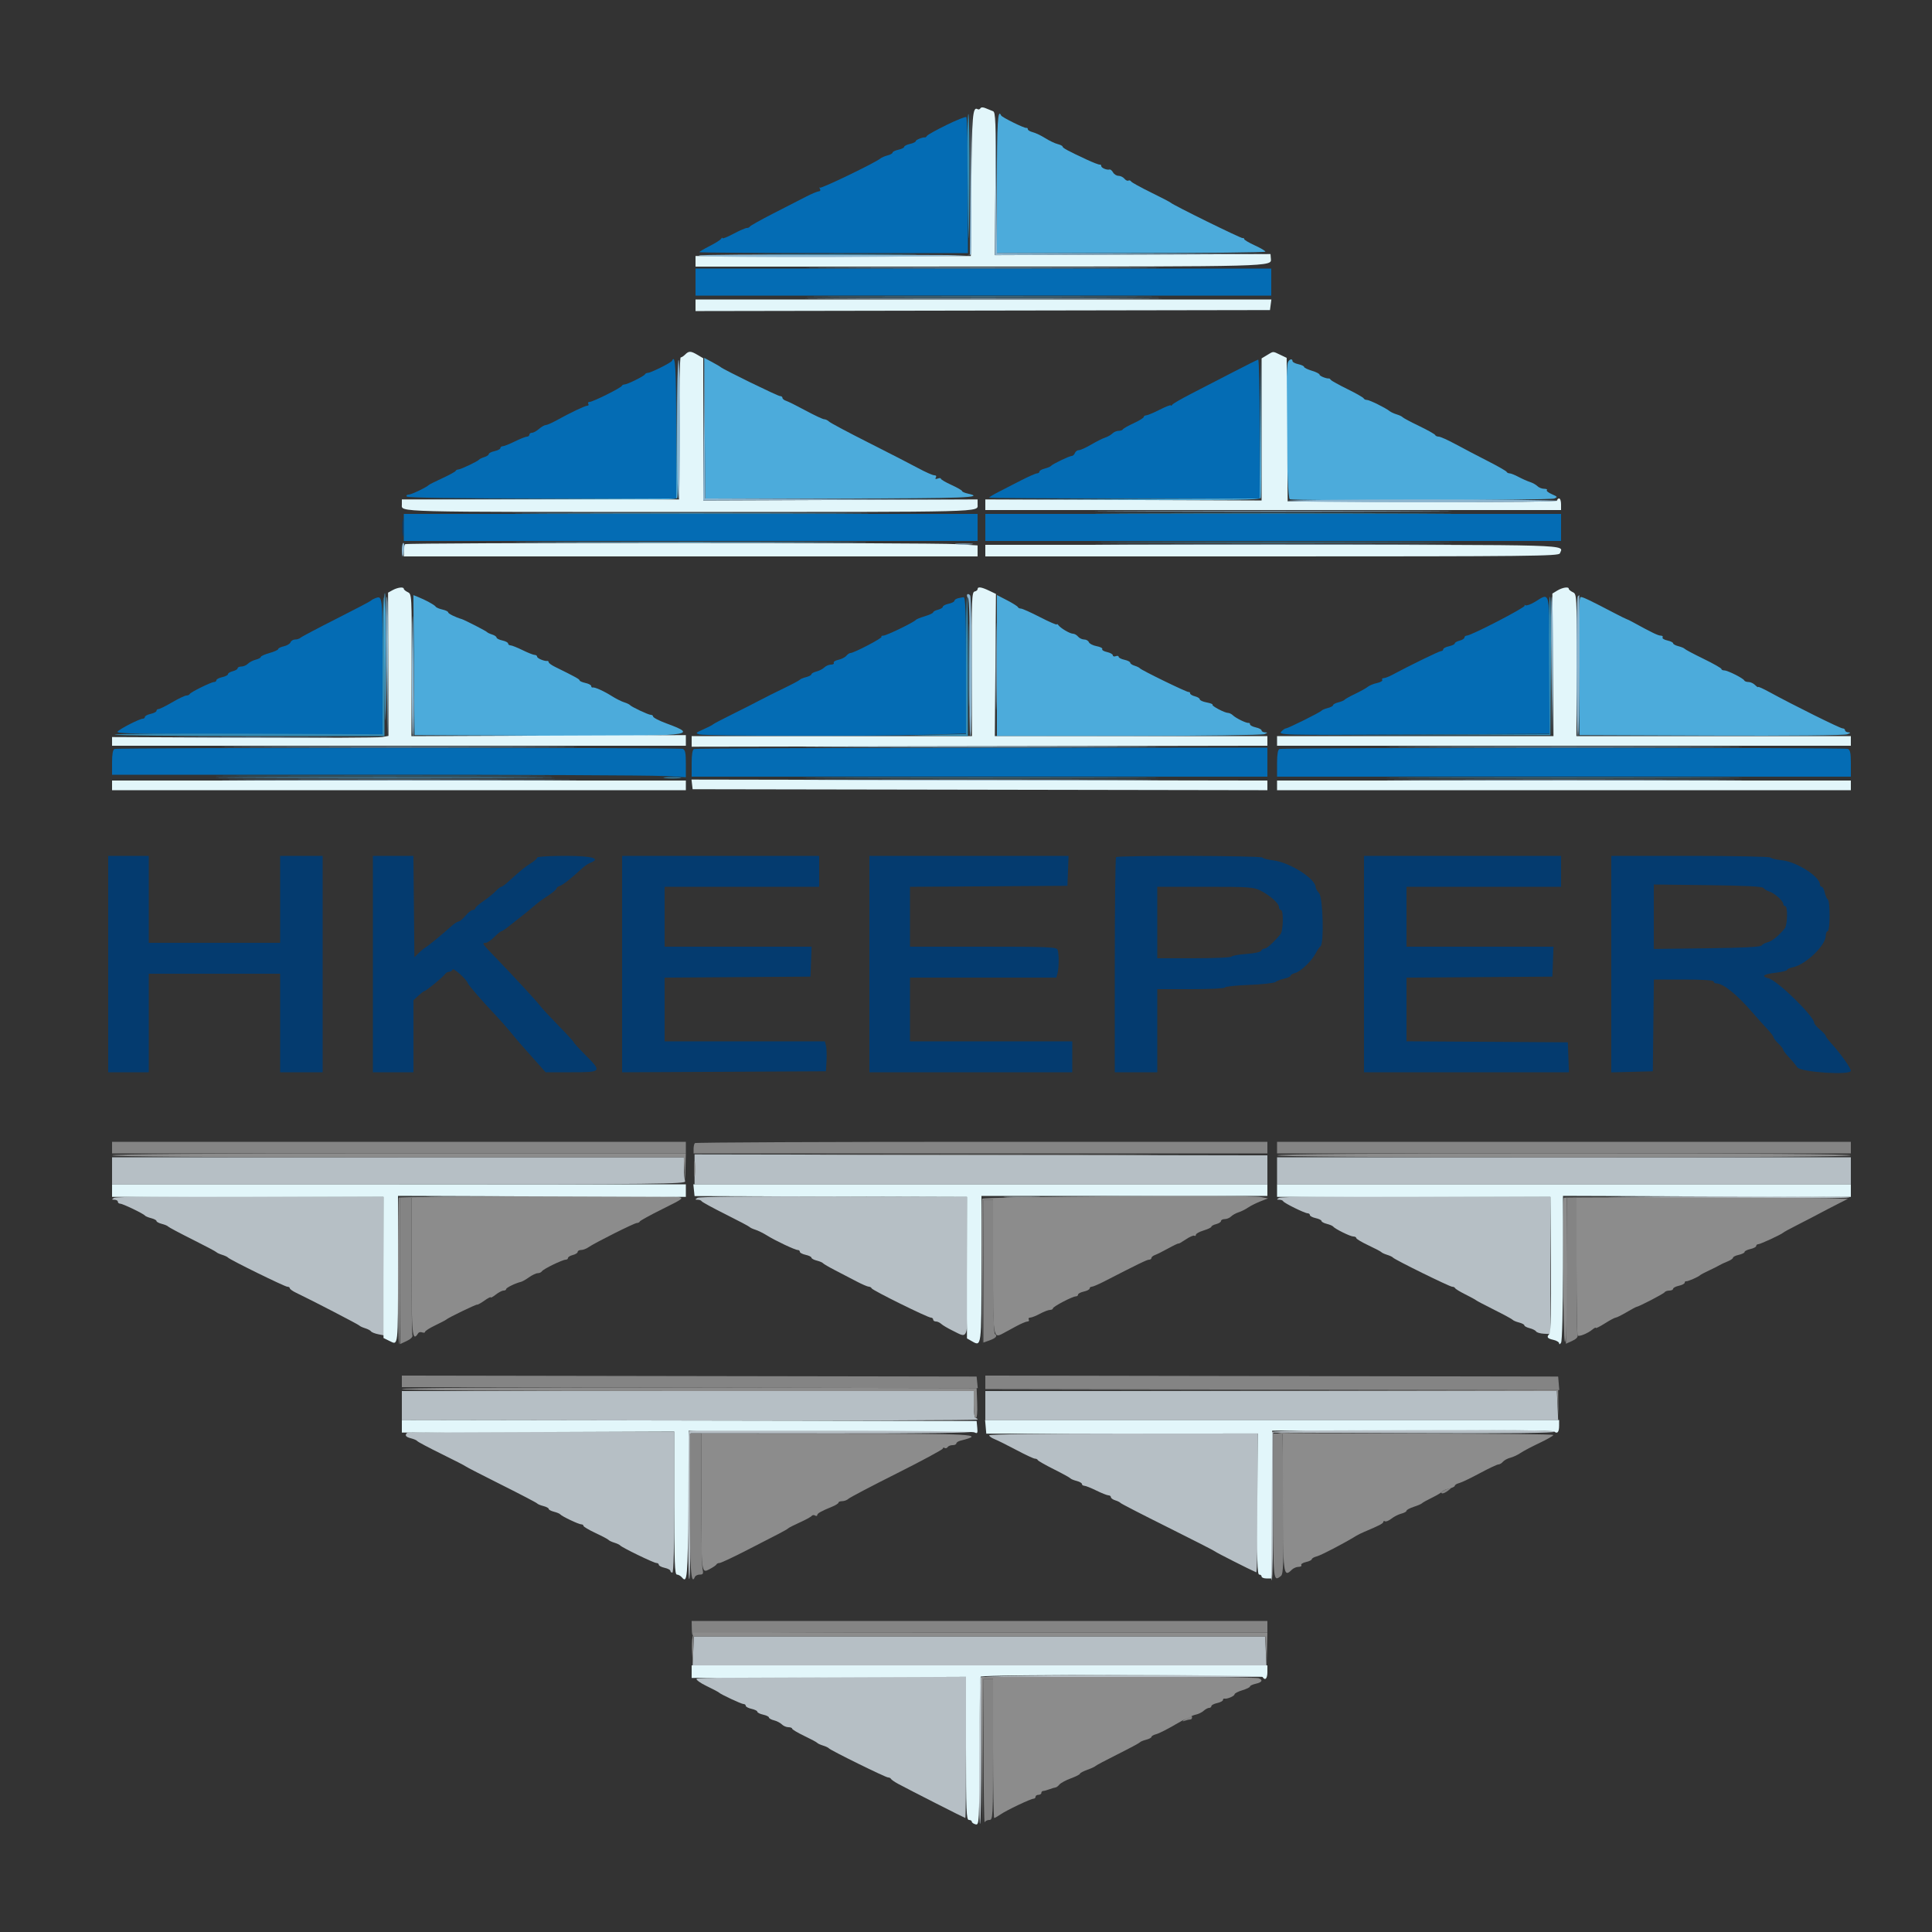 <?xml version="1.0" encoding="UTF-8"?> <svg xmlns="http://www.w3.org/2000/svg" xmlns:xlink="http://www.w3.org/1999/xlink" id="svg" version="1.1" width="400" height="400" viewBox="0, 0, 400,400"><rect x="0" y="0" width="400" height="400" fill="#333333" stroke="none"/><g id="svgg"><path id="path0" d="M143.800 242.100 L 143.800 245.200 203.100 245.200 L 262.400 245.200 262.400 242.203 L 262.400 239.205 203.100 239.103 L 143.800 239.000 143.800 242.100 M23.200 242.400 L 23.200 245.200 82.643 245.200 C 136.683 245.200,142.064 245.142,141.843 244.567 C 141.709 244.219,141.600 242.959,141.600 241.767 L 141.600 239.600 82.400 239.600 L 23.200 239.600 23.200 242.400 M264.400 242.400 L 264.400 245.200 323.800 245.200 L 383.200 245.200 383.200 242.400 L 383.200 239.600 323.800 239.600 L 264.400 239.600 264.400 242.400 M23.600 247.998 C 23.087 248.331,23.102 248.389,23.700 248.394 C 24.085 248.397,24.400 248.580,24.400 248.800 C 24.400 249.020,24.607 249.200,24.860 249.200 C 25.391 249.200,29.699 251.267,30.004 251.668 C 30.116 251.816,30.701 252.060,31.304 252.212 C 31.907 252.363,32.400 252.628,32.400 252.800 C 32.400 252.972,32.893 253.237,33.496 253.388 C 34.099 253.540,34.684 253.784,34.796 253.932 C 34.908 254.079,37.160 255.280,39.800 256.600 C 42.440 257.920,44.690 259.111,44.800 259.246 C 44.910 259.381,45.450 259.631,46.000 259.800 C 46.550 259.969,47.090 260.222,47.200 260.362 C 47.541 260.794,58.970 266.409,59.500 266.405 C 59.775 266.402,60.000 266.542,60.000 266.717 C 60.000 266.891,60.585 267.312,61.300 267.653 C 64.523 269.191,74.220 274.216,74.400 274.441 C 74.510 274.579,75.050 274.831,75.600 275.000 C 76.150 275.169,76.699 275.461,76.820 275.648 C 76.941 275.835,77.618 276.104,78.325 276.245 L 79.610 276.502 79.505 262.151 L 79.400 247.800 51.800 247.705 C 34.414 247.644,23.978 247.753,23.600 247.998 M89.923 247.899 C 92.631 247.968,96.951 247.968,99.523 247.899 C 102.095 247.829,99.880 247.772,94.600 247.773 C 89.320 247.773,87.215 247.830,89.923 247.899 M144.400 247.998 C 143.881 248.335,143.890 248.389,144.467 248.394 C 144.833 248.397,145.193 248.535,145.267 248.700 C 145.340 248.865,147.560 250.079,150.200 251.397 C 152.840 252.716,155.090 253.906,155.200 254.043 C 155.310 254.180,155.850 254.433,156.400 254.605 C 156.950 254.776,158.030 255.310,158.800 255.791 C 160.556 256.886,164.610 258.800,165.175 258.800 C 165.409 258.800,165.600 258.966,165.600 259.168 C 165.600 259.371,166.140 259.655,166.800 259.800 C 167.460 259.945,168.000 260.210,168.000 260.388 C 168.000 260.567,168.493 260.837,169.096 260.988 C 169.699 261.140,170.284 261.386,170.396 261.536 C 170.508 261.686,171.643 262.346,172.917 263.004 C 174.191 263.662,176.171 264.692,177.317 265.293 C 178.463 265.895,179.610 266.390,179.867 266.393 C 180.123 266.397,180.393 266.553,180.467 266.739 C 180.627 267.147,192.067 272.800,192.733 272.800 C 192.990 272.800,193.200 272.980,193.200 273.200 C 193.200 273.420,193.457 273.600,193.771 273.600 C 194.086 273.600,194.581 273.825,194.871 274.100 C 195.162 274.375,196.230 275.005,197.244 275.500 C 200.666 277.171,200.424 278.233,200.305 262.100 L 200.200 247.800 172.600 247.705 C 155.214 247.644,144.778 247.753,144.400 247.998 M208.500 247.897 C 210.205 247.972,212.995 247.972,214.700 247.897 C 216.405 247.822,215.010 247.761,211.600 247.761 C 208.190 247.761,206.795 247.822,208.500 247.897 M264.800 247.998 C 264.281 248.335,264.290 248.389,264.867 248.394 C 265.233 248.397,265.593 248.535,265.667 248.700 C 265.837 249.084,270.131 251.200,270.740 251.200 C 270.993 251.200,271.200 251.366,271.200 251.568 C 271.200 251.771,271.740 252.055,272.400 252.200 C 273.060 252.345,273.600 252.610,273.600 252.788 C 273.600 252.967,274.093 253.237,274.696 253.388 C 275.299 253.540,275.884 253.784,275.997 253.932 C 276.378 254.429,279.553 256.000,280.179 256.000 C 280.521 256.000,280.800 256.147,280.800 256.326 C 280.800 256.506,281.925 257.181,283.300 257.826 C 284.675 258.472,285.890 259.111,286.000 259.246 C 286.110 259.381,286.650 259.631,287.200 259.800 C 287.750 259.969,288.290 260.226,288.400 260.370 C 288.718 260.787,300.150 266.412,300.667 266.406 C 300.923 266.403,301.193 266.535,301.267 266.700 C 301.340 266.865,302.300 267.450,303.400 268.000 C 304.500 268.550,305.490 269.090,305.600 269.200 C 305.710 269.310,307.420 270.210,309.400 271.200 C 311.380 272.190,313.092 273.121,313.204 273.268 C 313.316 273.416,313.901 273.660,314.504 273.812 C 315.107 273.963,315.600 274.228,315.600 274.400 C 315.600 274.572,316.093 274.837,316.696 274.988 C 317.299 275.140,317.904 275.445,318.041 275.667 C 318.178 275.889,318.900 276.099,319.645 276.135 L 321.000 276.200 321.000 262.000 L 321.000 247.800 293.200 247.705 C 275.684 247.644,265.178 247.753,264.800 247.998 M334.000 247.890 C 353.871 248.164,383.106 248.170,382.938 247.900 C 382.836 247.735,370.028 247.641,354.476 247.691 C 338.924 247.741,329.710 247.831,334.000 247.890 M83.200 290.997 L 83.200 293.995 142.800 294.097 C 175.580 294.154,202.400 294.065,202.400 293.900 C 202.400 293.735,202.220 293.600,202.000 293.600 C 201.771 293.600,201.600 292.400,201.600 290.800 L 201.600 288.000 142.400 288.000 L 83.200 288.000 83.200 290.997 M204.000 291.000 L 204.000 294.000 263.300 294.001 L 322.600 294.002 322.468 291.001 L 322.337 288.000 263.168 288.000 L 204.000 288.000 204.000 291.000 M142.667 296.267 C 142.297 296.637,142.329 326.709,142.700 326.938 C 142.865 327.040,143.000 320.290,143.000 311.937 L 143.000 296.750 172.400 296.776 C 191.875 296.793,201.597 296.669,201.200 296.407 C 200.524 295.962,143.109 295.824,142.667 296.267 M263.391 296.500 C 263.072 297.363,262.984 327.200,263.300 327.200 C 263.465 327.200,263.600 320.315,263.600 311.900 L 263.600 296.600 292.833 296.715 C 312.946 296.794,321.986 296.700,321.809 296.415 C 321.404 295.760,263.632 295.844,263.391 296.500 M84.267 296.667 C 83.757 297.177,84.007 297.515,85.096 297.788 C 85.699 297.940,86.284 298.198,86.396 298.362 C 86.508 298.526,88.760 299.721,91.400 301.019 C 94.040 302.317,96.290 303.473,96.400 303.589 C 96.510 303.705,99.840 305.420,103.800 307.400 C 107.760 309.380,111.092 311.121,111.204 311.268 C 111.316 311.416,111.901 311.660,112.504 311.812 C 113.107 311.963,113.600 312.228,113.600 312.400 C 113.600 312.572,114.093 312.837,114.696 312.988 C 115.299 313.140,115.884 313.384,115.996 313.532 C 116.297 313.928,119.812 315.600,120.344 315.600 C 120.595 315.600,120.800 315.741,120.800 315.914 C 120.800 316.086,121.925 316.755,123.300 317.399 C 124.675 318.043,125.890 318.688,126.000 318.831 C 126.110 318.975,126.650 319.231,127.200 319.400 C 127.750 319.569,128.290 319.823,128.400 319.964 C 128.733 320.389,135.363 323.607,135.900 323.603 C 136.175 323.601,136.400 323.766,136.400 323.968 C 136.400 324.171,136.940 324.455,137.600 324.600 C 138.260 324.745,138.800 325.029,138.800 325.232 C 138.800 325.434,138.980 325.600,139.200 325.600 C 139.459 325.600,139.600 320.467,139.600 311.000 L 139.600 296.400 112.067 296.400 C 96.923 296.400,84.413 296.520,84.267 296.667 M204.800 297.161 C 204.800 297.359,205.295 297.716,205.900 297.954 C 206.505 298.192,208.530 299.199,210.400 300.192 C 212.270 301.186,214.010 301.999,214.267 301.999 C 214.523 302.000,214.793 302.135,214.867 302.300 C 214.940 302.465,216.440 303.320,218.200 304.200 C 219.960 305.080,221.492 305.921,221.604 306.068 C 221.716 306.216,222.301 306.460,222.904 306.612 C 223.507 306.763,224.000 307.047,224.000 307.243 C 224.000 307.440,224.225 307.606,224.500 307.613 C 224.775 307.619,225.900 308.068,227.000 308.609 C 228.100 309.150,229.225 309.594,229.500 309.596 C 229.775 309.598,230.000 309.768,230.000 309.973 C 230.000 310.178,230.405 310.472,230.900 310.627 C 231.395 310.781,231.890 311.028,232.000 311.175 C 232.110 311.322,236.520 313.592,241.800 316.221 C 247.080 318.849,251.490 321.106,251.600 321.235 C 251.758 321.421,258.776 324.976,260.087 325.533 C 260.259 325.607,260.400 319.172,260.400 311.233 L 260.400 296.800 232.600 296.800 C 216.343 296.800,204.800 296.950,204.800 297.161 M143.532 341.801 L 143.400 344.802 202.800 344.802 L 262.200 344.802 262.068 341.801 L 261.937 338.800 202.800 338.800 L 143.663 338.800 143.532 341.801 M202.993 347.300 C 202.676 348.171,202.586 377.600,202.900 377.600 C 203.065 377.600,203.200 370.755,203.200 362.390 L 203.200 347.180 232.362 347.290 C 248.401 347.350,261.440 347.265,261.338 347.100 C 260.991 346.539,203.198 346.737,202.993 347.300 M144.211 347.582 C 144.082 347.792,145.016 348.464,146.288 349.076 C 147.559 349.688,148.690 350.282,148.800 350.395 C 149.183 350.787,153.483 352.800,153.940 352.800 C 154.193 352.800,154.400 352.966,154.400 353.168 C 154.400 353.371,154.940 353.655,155.600 353.800 C 156.260 353.945,156.800 354.215,156.800 354.400 C 156.800 354.585,157.340 354.855,158.000 355.000 C 158.660 355.145,159.200 355.410,159.200 355.588 C 159.200 355.767,159.672 356.032,160.248 356.176 C 160.825 356.321,161.558 356.701,161.877 357.020 C 162.196 357.339,162.804 357.600,163.229 357.600 C 163.653 357.600,164.000 357.735,164.001 357.900 C 164.001 358.065,165.126 358.739,166.501 359.398 C 167.875 360.057,169.090 360.708,169.200 360.844 C 169.310 360.981,169.850 361.231,170.400 361.400 C 170.950 361.569,171.490 361.823,171.600 361.964 C 171.924 362.378,183.356 368.007,183.867 368.003 C 184.123 368.001,184.393 368.135,184.467 368.300 C 184.540 368.465,185.230 368.940,186.000 369.355 C 188.346 370.621,199.720 376.400,199.864 376.400 C 199.939 376.400,200.000 369.830,200.000 361.800 L 200.000 347.200 172.224 347.200 C 155.027 347.200,144.357 347.345,144.211 347.582 " stroke="none" fill="#b6bfc5" fill-rule="evenodd"></path><path id="path1" d="M23.200 237.600 L 23.200 238.800 82.600 238.800 L 142.000 238.800 142.000 237.600 L 142.000 236.400 82.600 236.400 L 23.200 236.400 23.200 237.600 M143.867 236.667 C 143.720 236.813,143.600 237.353,143.600 237.867 L 143.600 238.800 203.000 238.800 L 262.400 238.800 262.400 237.600 L 262.400 236.400 203.267 236.400 C 170.743 236.400,144.013 236.520,143.867 236.667 M264.400 237.600 L 264.400 238.800 323.800 238.800 L 383.200 238.800 383.200 237.600 L 383.200 236.400 323.800 236.400 L 264.400 236.400 264.400 237.600 M143.728 242.000 C 143.728 243.430,143.801 244.015,143.889 243.300 C 143.978 242.585,143.978 241.415,143.889 240.700 C 143.801 239.985,143.728 240.570,143.728 242.000 M82.809 263.141 L 82.836 278.281 84.207 277.641 C 85.024 277.259,85.502 276.785,85.389 276.467 C 85.285 276.174,85.200 269.649,85.200 261.967 L 85.200 248.000 83.991 248.000 L 82.783 248.000 82.809 263.141 M324.309 263.106 L 324.200 278.212 325.509 277.619 C 326.322 277.250,326.739 276.818,326.609 276.480 C 326.494 276.180,326.400 269.649,326.400 261.967 L 326.400 248.000 325.409 248.000 L 324.419 248.000 324.309 263.106 M203.600 263.179 L 203.600 277.958 204.801 277.540 C 206.160 277.066,206.605 276.574,206.007 276.204 C 205.744 276.042,205.600 271.077,205.600 262.176 L 205.600 248.400 204.600 248.400 L 203.600 248.400 203.600 263.179 M83.200 285.996 L 83.200 287.195 142.818 287.297 L 202.436 287.400 202.318 286.200 L 202.200 285.000 142.700 284.899 L 83.200 284.797 83.200 285.996 M204.000 286.196 L 204.000 287.595 263.418 287.697 L 322.836 287.800 322.718 286.400 L 322.600 285.000 263.300 284.899 L 204.000 284.797 204.000 286.196 M142.806 311.300 C 142.812 324.723,143.071 328.453,143.864 326.500 C 143.975 326.225,144.434 326.000,144.883 326.000 C 145.585 326.000,145.665 325.823,145.450 324.750 C 145.313 324.063,145.200 317.493,145.200 310.150 L 145.200 296.800 144.000 296.800 L 142.800 296.800 142.806 311.300 M263.600 311.800 C 263.600 327.383,263.621 327.570,265.200 326.287 C 265.717 325.867,265.784 323.804,265.681 311.300 L 265.562 296.800 264.581 296.800 L 263.600 296.800 263.600 311.800 M299.300 308.412 C 298.805 308.611,298.400 308.870,298.400 308.987 C 298.400 309.375,299.037 309.208,299.824 308.613 C 300.708 307.943,300.585 307.896,299.300 308.412 M143.232 337.300 C 143.249 338.235,143.354 338.775,143.465 338.500 C 143.625 338.103,155.914 338.000,203.033 338.000 L 262.400 338.000 262.400 336.800 L 262.400 335.600 202.800 335.600 L 143.200 335.600 143.232 337.300 M203.632 362.700 C 203.649 371.005,203.754 377.575,203.865 377.300 C 203.976 377.025,204.412 376.800,204.833 376.800 C 205.575 376.800,205.600 376.322,205.600 362.200 L 205.600 347.600 204.600 347.600 L 203.600 347.600 203.632 362.700 M245.400 355.867 C 244.697 356.430,244.689 356.477,245.333 356.254 C 245.736 356.114,246.231 356.000,246.433 356.000 C 246.635 356.000,246.800 355.820,246.800 355.600 C 246.800 355.033,246.327 355.124,245.400 355.867 " stroke="none" fill="#848484" fill-rule="evenodd"></path><path id="path2" d="M83.334 109.200 C 83.334 110.850,83.405 111.525,83.491 110.700 C 83.578 109.875,83.578 108.525,83.491 107.700 C 83.405 106.875,83.334 107.550,83.334 109.200 M22.400 199.600 L 22.400 222.000 26.600 222.000 L 30.800 222.000 30.800 211.800 L 30.800 201.600 44.400 201.600 L 58.000 201.600 58.000 211.800 L 58.000 222.000 62.400 222.000 L 66.800 222.000 66.800 199.600 L 66.800 177.200 62.400 177.200 L 58.000 177.200 58.000 186.200 L 58.000 195.200 44.400 195.200 L 30.800 195.200 30.800 186.200 L 30.800 177.200 26.600 177.200 L 22.400 177.200 22.400 199.600 M77.200 199.600 L 77.200 222.000 81.400 222.000 L 85.600 222.000 85.600 214.546 L 85.600 207.092 86.621 206.146 C 87.182 205.626,87.737 205.200,87.853 205.200 C 88.180 205.200,91.759 202.264,92.120 201.700 C 92.296 201.425,92.686 201.200,92.987 201.200 C 93.287 201.200,93.603 200.991,93.688 200.735 C 93.840 200.280,96.569 202.715,96.857 203.562 C 97.007 204.007,99.895 207.332,102.600 210.175 C 103.480 211.100,104.854 212.654,105.653 213.629 C 107.202 215.518,107.862 216.279,110.984 219.777 L 112.968 222.000 118.284 222.000 C 124.620 222.000,124.682 221.924,121.200 218.432 C 119.880 217.108,118.800 215.926,118.800 215.805 C 118.800 215.685,117.405 214.160,115.700 212.418 C 113.995 210.675,112.285 208.833,111.901 208.325 C 111.119 207.291,106.311 202.083,102.500 198.141 C 99.809 195.358,99.705 195.200,100.569 195.200 C 100.882 195.200,101.678 194.660,102.338 194.000 C 102.998 193.340,103.661 192.800,103.811 192.800 C 103.962 192.800,104.584 192.395,105.195 191.900 C 105.806 191.405,106.889 190.550,107.602 190.000 C 108.315 189.450,109.371 188.598,109.949 188.106 C 111.694 186.622,111.783 186.555,113.521 185.405 C 114.445 184.794,115.200 184.150,115.200 183.974 C 115.200 183.798,115.515 183.550,115.900 183.423 C 116.569 183.202,118.250 181.881,120.400 179.885 C 120.950 179.374,121.715 178.837,122.100 178.691 C 124.593 177.744,122.731 177.200,117.000 177.200 C 113.743 177.200,111.200 177.361,111.200 177.567 C 111.200 177.769,110.601 178.305,109.870 178.757 C 108.635 179.520,107.968 180.066,105.136 182.635 C 104.551 183.166,103.941 183.600,103.782 183.600 C 103.622 183.600,103.109 184.005,102.640 184.500 C 102.172 184.995,101.026 185.919,100.094 186.554 C 99.163 187.189,98.400 187.864,98.400 188.054 C 98.400 188.244,98.167 188.400,97.881 188.400 C 97.596 188.400,96.921 188.932,96.381 189.583 C 95.842 190.234,95.201 190.774,94.958 190.783 C 94.716 190.792,94.067 191.205,93.516 191.700 C 91.588 193.435,88.708 195.803,88.112 196.145 C 87.781 196.335,87.125 196.875,86.655 197.345 L 85.800 198.200 85.693 187.700 L 85.587 177.200 81.393 177.200 L 77.200 177.200 77.200 199.600 M128.800 199.604 L 128.800 222.007 149.900 221.904 L 171.000 221.800 171.124 219.621 C 171.192 218.423,171.143 217.028,171.016 216.521 L 170.785 215.600 154.192 215.600 L 137.600 215.600 137.600 209.005 L 137.600 202.410 152.700 202.305 L 167.800 202.200 167.917 199.100 L 168.034 196.000 152.817 196.000 L 137.600 196.000 137.600 189.800 L 137.600 183.600 153.600 183.600 L 169.600 183.600 169.600 180.400 L 169.600 177.200 149.200 177.200 L 128.800 177.200 128.800 199.604 M180.000 199.600 L 180.000 222.000 201.000 222.000 L 222.000 222.000 222.000 218.800 L 222.000 215.600 205.200 215.600 L 188.400 215.600 188.400 209.000 L 188.400 202.400 203.553 202.400 L 218.707 202.400 218.948 201.500 C 219.262 200.329,219.267 197.441,218.957 196.633 C 218.742 196.071,217.010 196.000,203.557 196.000 L 188.400 196.000 188.400 189.804 L 188.400 183.609 204.700 183.504 L 221.000 183.400 221.117 180.300 L 221.234 177.200 200.617 177.200 L 180.000 177.200 180.000 199.600 M231.067 177.467 C 230.920 177.613,230.800 187.693,230.800 199.867 L 230.800 222.000 235.200 222.000 L 239.600 222.000 239.600 213.400 L 239.600 204.800 246.600 204.800 C 250.450 204.800,253.600 204.644,253.600 204.454 C 253.600 204.264,255.843 204.022,258.584 203.916 C 261.326 203.810,263.801 203.537,264.084 203.308 C 264.368 203.079,265.185 202.767,265.900 202.614 C 266.615 202.462,267.200 202.190,267.200 202.012 C 267.200 201.833,267.618 201.582,268.128 201.454 C 269.273 201.167,271.594 198.949,272.399 197.373 C 272.729 196.728,273.179 196.072,273.399 195.915 C 274.162 195.372,273.901 185.797,273.100 184.911 C 272.715 184.485,272.400 183.948,272.400 183.717 C 272.400 181.931,267.031 178.532,263.562 178.121 C 262.470 177.992,261.481 177.731,261.365 177.543 C 261.118 177.144,231.464 177.069,231.067 177.467 M282.400 199.600 L 282.400 222.000 303.617 222.000 L 324.834 222.000 324.717 218.900 L 324.600 215.800 307.900 215.696 L 291.200 215.591 291.200 209.000 L 291.200 202.410 306.300 202.305 L 321.400 202.200 321.517 199.100 L 321.634 196.000 306.417 196.000 L 291.200 196.000 291.200 189.800 L 291.200 183.600 307.200 183.600 L 323.200 183.600 323.200 180.400 L 323.200 177.200 302.800 177.200 L 282.400 177.200 282.400 199.600 M333.600 199.614 L 333.600 222.027 337.900 221.914 L 342.200 221.800 342.307 212.300 L 342.414 202.800 348.607 202.800 C 352.469 202.800,354.800 202.951,354.800 203.200 C 354.800 203.420,355.028 203.600,355.306 203.600 C 356.763 203.600,359.548 205.827,362.800 209.594 C 363.790 210.741,365.185 212.297,365.900 213.053 C 366.615 213.808,367.200 214.582,367.200 214.771 C 367.200 214.961,367.647 215.540,368.193 216.058 C 368.739 216.576,369.189 217.149,369.193 217.331 C 369.197 217.513,369.695 218.179,370.300 218.810 C 370.905 219.442,371.723 220.419,372.119 220.980 C 372.836 221.998,383.200 222.665,383.200 221.693 C 383.200 221.112,380.952 217.970,379.100 215.964 C 378.495 215.309,378.000 214.635,378.000 214.467 C 378.000 214.300,377.468 213.721,376.817 213.181 C 376.166 212.642,375.626 212.015,375.617 211.789 C 375.559 210.380,368.028 203.023,366.165 202.555 C 364.527 202.144,365.090 201.691,367.600 201.400 C 368.920 201.247,370.000 200.982,370.000 200.811 C 370.000 200.640,370.542 200.392,371.204 200.259 C 373.832 199.734,378.000 195.739,378.000 193.746 C 378.000 193.226,378.180 192.800,378.400 192.800 C 378.908 192.800,378.937 186.532,378.431 186.219 C 378.228 186.094,377.943 185.453,377.799 184.795 C 377.655 184.138,377.371 183.600,377.168 183.600 C 376.966 183.600,376.800 183.393,376.800 183.140 C 376.800 181.496,371.993 178.424,368.923 178.107 C 367.743 177.985,366.681 177.731,366.565 177.543 C 366.448 177.354,358.983 177.200,349.976 177.200 L 333.600 177.200 333.600 199.614 M365.115 183.846 C 365.272 184.091,365.811 184.420,366.313 184.577 C 367.410 184.920,369.200 186.512,369.200 187.146 C 369.200 187.396,369.380 187.600,369.600 187.600 C 370.178 187.600,370.093 191.522,369.500 192.236 C 368.196 193.805,366.911 194.847,366.000 195.074 C 365.450 195.211,364.872 195.520,364.715 195.762 C 364.523 196.056,360.823 196.244,353.415 196.333 L 342.400 196.467 342.400 189.796 L 342.400 183.125 353.615 183.263 C 361.288 183.357,364.920 183.541,365.115 183.846 M260.976 184.388 C 262.964 185.401,264.800 187.041,264.800 187.803 C 264.800 188.131,264.980 188.400,265.200 188.400 C 265.779 188.400,265.693 192.723,265.100 193.430 C 263.629 195.183,262.278 196.400,261.803 196.400 C 261.508 196.400,261.200 196.601,261.118 196.847 C 261.035 197.095,259.675 197.387,258.074 197.502 C 256.482 197.616,255.084 197.864,254.966 198.054 C 254.849 198.245,251.343 198.400,247.176 198.400 L 239.600 198.400 239.600 191.000 L 239.600 183.600 249.515 183.600 C 258.589 183.600,259.562 183.667,260.976 184.388 " stroke="none" fill="#043b6f" fill-rule="evenodd"></path><path id="path3" d="M23.200 239.200 C 23.200 239.465,43.194 239.600,82.381 239.600 L 141.562 239.600 141.704 242.100 L 141.846 244.600 141.923 241.700 L 142.000 238.800 82.600 238.800 C 43.267 238.800,23.200 238.935,23.200 239.200 M173.500 239.100 C 189.835 239.158,216.565 239.158,232.900 239.100 C 249.235 239.042,235.870 238.995,203.200 238.995 C 170.530 238.995,157.165 239.042,173.500 239.100 M264.400 239.200 C 264.400 239.465,284.467 239.600,323.800 239.600 C 363.133 239.600,383.200 239.465,383.200 239.200 C 383.200 238.935,363.133 238.800,323.800 238.800 C 284.467 238.800,264.400 238.935,264.400 239.200 M82.568 247.967 C 82.476 248.058,82.400 254.973,82.400 263.333 C 82.400 271.693,82.498 278.435,82.619 278.315 C 82.739 278.194,82.825 271.324,82.810 263.048 L 82.782 248.000 83.991 248.000 L 85.200 248.000 85.200 262.200 C 85.200 276.434,85.358 278.009,86.589 276.017 C 86.719 275.807,87.090 275.736,87.413 275.860 C 87.736 275.984,88.003 275.931,88.006 275.743 C 88.010 275.554,88.955 274.950,90.106 274.400 C 91.258 273.850,92.290 273.310,92.400 273.200 C 92.766 272.834,98.597 270.016,98.800 270.107 C 98.910 270.157,99.585 269.780,100.300 269.271 C 101.015 268.762,101.600 268.461,101.600 268.602 C 101.600 268.743,102.074 268.485,102.654 268.029 C 103.234 267.573,103.954 267.200,104.254 267.200 C 104.554 267.200,104.800 267.059,104.800 266.888 C 104.800 266.600,106.750 265.652,107.886 265.388 C 108.153 265.326,108.900 264.898,109.547 264.438 C 110.194 263.977,111.000 263.600,111.338 263.600 C 111.676 263.600,112.064 263.420,112.200 263.201 C 112.489 262.733,116.465 260.800,117.139 260.800 C 117.392 260.800,117.600 260.640,117.600 260.443 C 117.600 260.247,118.050 259.974,118.600 259.836 C 119.150 259.698,119.600 259.408,119.600 259.192 C 119.600 258.977,119.920 258.800,120.311 258.800 C 120.702 258.800,121.392 258.541,121.845 258.224 C 123.138 257.318,131.347 253.205,131.867 253.202 C 132.123 253.201,132.393 253.060,132.467 252.890 C 132.540 252.719,134.640 251.566,137.132 250.328 C 141.521 248.149,141.623 248.069,140.366 247.793 C 139.029 247.499,82.869 247.668,82.568 247.967 M203.344 248.201 C 203.259 248.422,203.240 255.352,203.300 263.601 L 203.410 278.600 203.505 263.500 L 203.600 248.400 204.600 248.400 L 205.600 248.400 205.600 262.213 C 205.600 277.178,205.600 277.180,207.726 276.033 C 208.206 275.774,209.410 275.122,210.400 274.585 C 211.390 274.048,212.436 273.606,212.724 273.604 C 213.012 273.602,213.136 273.420,213.000 273.200 C 212.864 272.980,212.991 272.800,213.282 272.800 C 213.574 272.800,214.484 272.440,215.304 272.000 C 216.125 271.560,217.068 271.200,217.399 271.200 C 217.729 271.200,218.000 271.058,218.000 270.884 C 218.000 270.520,222.047 268.400,222.740 268.400 C 222.993 268.400,223.200 268.234,223.200 268.032 C 223.200 267.829,223.740 267.545,224.400 267.400 C 225.060 267.255,225.600 266.971,225.600 266.768 C 225.600 266.566,225.799 266.400,226.042 266.400 C 226.285 266.400,227.410 265.924,228.542 265.343 C 235.891 261.569,237.454 260.811,237.900 260.806 C 238.175 260.803,238.400 260.641,238.400 260.447 C 238.400 260.252,238.715 259.984,239.100 259.850 C 239.485 259.717,240.745 259.087,241.900 258.451 C 243.055 257.815,244.000 257.370,244.000 257.462 C 244.000 257.554,244.660 257.180,245.467 256.632 C 246.274 256.084,247.084 255.728,247.267 255.841 C 247.450 255.955,247.600 255.864,247.600 255.640 C 247.600 255.416,248.320 255.016,249.200 254.753 C 250.080 254.489,250.800 254.141,250.800 253.980 C 250.800 253.819,251.250 253.574,251.800 253.436 C 252.350 253.298,252.800 253.008,252.800 252.792 C 252.800 252.577,253.147 252.400,253.571 252.400 C 253.996 252.400,254.589 252.154,254.890 251.853 C 255.191 251.552,255.879 251.168,256.419 251.000 C 256.958 250.832,257.850 250.388,258.400 250.013 C 258.950 249.638,260.106 249.058,260.968 248.723 L 262.536 248.115 260.968 247.816 C 258.548 247.354,203.528 247.722,203.344 248.201 M323.766 247.967 C 323.387 248.347,323.616 277.563,324.000 277.800 C 324.264 277.963,324.400 272.937,324.400 263.024 L 324.400 248.000 325.400 248.000 L 326.400 248.000 326.400 262.133 C 326.400 269.907,326.508 276.375,326.640 276.507 C 326.932 276.799,328.740 276.062,329.700 275.261 C 330.085 274.939,330.400 274.790,330.400 274.929 C 330.400 275.068,331.245 274.646,332.278 273.991 C 333.311 273.336,334.314 272.800,334.507 272.800 C 334.700 272.800,335.700 272.306,336.729 271.701 C 337.758 271.097,338.690 270.594,338.800 270.584 C 339.307 270.535,344.431 267.873,344.627 267.557 C 344.748 267.361,345.197 267.200,345.624 267.200 C 346.051 267.200,346.400 267.034,346.400 266.832 C 346.400 266.629,346.940 266.345,347.600 266.200 C 348.260 266.055,348.800 265.771,348.800 265.568 C 348.800 265.366,348.935 265.231,349.100 265.270 C 349.414 265.343,351.654 264.368,352.000 264.008 C 352.110 263.894,352.920 263.465,353.800 263.056 C 354.680 262.647,355.670 262.149,356.000 261.950 C 356.330 261.751,357.095 261.393,357.700 261.155 C 358.305 260.917,358.800 260.574,358.800 260.393 C 358.800 260.212,359.340 259.945,360.000 259.800 C 360.660 259.655,361.200 259.385,361.200 259.200 C 361.200 259.015,361.740 258.745,362.400 258.600 C 363.060 258.455,363.600 258.171,363.600 257.968 C 363.600 257.766,363.791 257.600,364.025 257.600 C 364.462 257.600,368.842 255.573,369.200 255.205 C 369.310 255.092,370.480 254.451,371.800 253.781 C 373.869 252.730,376.133 251.551,378.400 250.344 C 378.730 250.168,379.810 249.614,380.800 249.112 L 382.600 248.200 378.600 248.103 C 370.938 247.918,323.932 247.801,323.766 247.967 M83.200 287.599 C 83.200 287.865,103.071 288.000,142.400 288.000 L 201.600 288.000 201.600 290.800 C 201.600 292.475,201.767 293.600,202.017 293.600 C 202.280 293.600,202.391 292.458,202.317 290.500 L 202.200 287.400 142.700 287.299 C 103.103 287.231,83.200 287.332,83.200 287.599 M263.083 287.899 L 322.365 288.003 322.509 290.701 L 322.652 293.400 322.626 290.600 L 322.600 287.800 263.200 287.798 L 203.800 287.796 263.083 287.899 M264.700 296.679 L 265.600 296.853 265.605 310.327 C 265.612 325.954,265.712 326.745,267.457 325.000 C 267.787 324.670,268.415 324.400,268.852 324.400 C 269.289 324.400,269.545 324.235,269.420 324.033 C 269.295 323.830,269.735 323.546,270.397 323.401 C 271.058 323.255,271.600 322.990,271.600 322.812 C 271.600 322.633,272.075 322.367,272.656 322.222 C 273.524 322.004,278.331 319.494,280.800 317.969 C 281.130 317.765,281.850 317.409,282.400 317.177 C 285.559 315.848,286.400 315.411,286.400 315.099 C 286.400 314.909,286.559 314.851,286.753 314.971 C 286.947 315.091,287.546 314.843,288.085 314.419 C 288.623 313.996,289.544 313.529,290.132 313.381 C 290.719 313.234,291.200 312.967,291.200 312.788 C 291.200 312.609,291.875 312.242,292.700 311.973 C 293.525 311.704,294.290 311.375,294.400 311.242 C 294.510 311.108,295.451 310.584,296.491 310.076 C 297.531 309.568,298.478 308.997,298.596 308.807 C 298.713 308.617,299.347 308.343,300.005 308.199 C 300.662 308.055,301.200 307.790,301.200 307.612 C 301.200 307.433,301.605 307.185,302.100 307.060 C 302.595 306.936,304.516 306.016,306.369 305.017 C 308.223 304.018,309.955 303.200,310.220 303.200 C 310.485 303.200,310.911 302.948,311.167 302.639 C 311.423 302.331,312.109 301.959,312.692 301.813 C 313.275 301.666,314.212 301.230,314.776 300.844 C 315.339 300.457,317.105 299.524,318.700 298.770 C 320.295 298.017,321.600 297.265,321.600 297.100 C 321.600 296.935,309.225 296.798,294.100 296.796 C 278.975 296.793,265.970 296.727,265.200 296.648 C 264.430 296.569,264.205 296.583,264.700 296.679 M145.205 310.300 C 145.212 326.030,145.182 325.778,146.936 324.861 C 147.631 324.497,148.260 324.065,148.333 323.900 C 148.407 323.735,148.695 323.600,148.974 323.600 C 149.253 323.600,151.803 322.405,154.641 320.944 C 157.478 319.483,160.520 317.918,161.400 317.466 C 162.280 317.014,163.090 316.543,163.200 316.418 C 163.310 316.294,164.390 315.745,165.600 315.200 C 166.810 314.655,167.915 314.048,168.055 313.853 C 168.196 313.657,168.511 313.621,168.755 313.772 C 169.000 313.924,169.200 313.887,169.200 313.691 C 169.200 313.328,169.994 312.878,172.300 311.936 C 173.015 311.644,173.600 311.269,173.600 311.102 C 173.600 310.936,173.947 310.800,174.371 310.800 C 174.796 310.800,175.383 310.575,175.677 310.300 C 175.971 310.025,180.484 307.656,185.706 305.035 C 190.928 302.414,195.200 300.108,195.200 299.911 C 195.200 299.714,195.368 299.656,195.572 299.783 C 195.777 299.909,196.058 299.830,196.196 299.607 C 196.334 299.383,196.797 299.200,197.224 299.200 C 197.651 299.200,198.000 299.040,198.000 298.843 C 198.000 298.647,198.405 298.385,198.900 298.261 C 204.130 296.948,201.976 296.826,173.300 296.813 L 145.200 296.800 145.205 310.300 M143.385 338.917 C 143.259 339.421,143.221 340.906,143.302 342.217 L 143.449 344.600 143.524 341.700 L 143.600 338.800 202.782 338.800 L 261.965 338.800 262.103 341.700 L 262.241 344.600 262.321 341.300 L 262.400 338.000 203.008 338.000 L 143.615 338.000 143.385 338.917 M203.295 362.500 L 203.390 377.800 203.500 362.700 L 203.610 347.600 204.605 347.600 L 205.600 347.600 205.600 362.000 C 205.600 369.920,205.707 376.400,205.838 376.400 C 205.969 376.400,206.554 376.068,207.138 375.662 C 208.386 374.794,213.423 372.400,214.001 372.400 C 214.220 372.400,214.400 372.220,214.400 372.000 C 214.400 371.780,214.670 371.600,215.000 371.600 C 215.330 371.600,215.600 371.420,215.600 371.200 C 215.600 370.980,215.768 370.800,215.974 370.800 C 216.180 370.800,216.765 370.642,217.274 370.448 C 217.783 370.254,218.351 370.086,218.536 370.075 C 218.721 370.063,219.081 369.793,219.336 369.475 C 219.591 369.158,220.655 368.581,221.700 368.195 C 222.745 367.808,223.600 367.372,223.600 367.226 C 223.600 367.080,224.275 366.719,225.100 366.424 C 225.925 366.129,226.690 365.778,226.800 365.644 C 226.910 365.510,228.980 364.410,231.400 363.200 C 233.820 361.990,235.892 360.879,236.004 360.732 C 236.116 360.584,236.701 360.340,237.304 360.188 C 237.907 360.037,238.400 359.772,238.400 359.600 C 238.400 359.428,238.851 359.174,239.402 359.035 C 239.954 358.897,241.767 357.978,243.431 356.994 C 245.095 356.010,246.916 355.122,247.478 355.020 C 248.039 354.918,248.805 354.557,249.181 354.218 C 249.556 353.878,250.074 353.600,250.331 353.600 C 250.589 353.600,250.800 353.434,250.800 353.232 C 250.800 353.029,251.340 352.745,252.000 352.600 C 252.660 352.455,253.200 352.171,253.200 351.968 C 253.200 351.766,253.335 351.636,253.500 351.679 C 254.034 351.820,255.600 351.157,255.600 350.789 C 255.600 350.593,256.320 350.216,257.200 349.953 C 258.080 349.689,258.800 349.336,258.800 349.168 C 258.800 349.001,259.340 348.745,260.000 348.600 C 261.315 348.311,261.555 347.822,260.567 347.443 C 260.219 347.309,247.169 347.200,231.567 347.200 L 203.200 347.200 203.295 362.500 " stroke="none" fill="#8c8c8c" fill-rule="evenodd"></path><path id="path4" d="M206.400 38.000 L 206.400 52.400 234.200 52.400 C 249.490 52.400,261.995 52.265,261.989 52.100 C 261.983 51.935,260.993 51.351,259.789 50.803 C 258.585 50.255,257.600 49.670,257.600 49.503 C 257.600 49.336,257.456 49.245,257.280 49.300 C 256.970 49.397,242.802 42.425,242.400 41.978 C 242.290 41.855,240.448 40.897,238.306 39.849 C 236.164 38.801,234.307 37.773,234.178 37.565 C 234.050 37.357,233.798 37.278,233.618 37.389 C 233.438 37.500,233.068 37.323,232.796 36.996 C 232.524 36.668,231.973 36.400,231.571 36.400 C 231.169 36.400,230.663 36.085,230.448 35.700 C 230.233 35.315,229.909 35.043,229.728 35.095 C 229.172 35.257,228.000 34.767,228.000 34.373 C 228.000 34.168,227.865 34.036,227.700 34.081 C 227.535 34.125,226.320 33.659,225.000 33.046 C 221.165 31.264,220.000 30.636,220.000 30.352 C 220.000 30.206,219.535 29.970,218.967 29.827 C 218.398 29.685,217.243 29.132,216.400 28.600 C 215.557 28.068,214.402 27.515,213.833 27.373 C 213.265 27.230,212.800 26.953,212.800 26.757 C 212.800 26.560,212.665 26.437,212.500 26.482 C 212.105 26.589,207.439 24.287,207.267 23.900 C 206.585 22.366,206.400 25.374,206.400 38.000 M173.931 61.500 C 190.284 61.558,216.924 61.558,233.131 61.500 C 249.339 61.442,235.960 61.395,203.400 61.395 C 170.840 61.395,157.579 61.442,173.931 61.500 M145.910 88.645 L 146.019 103.200 173.810 103.200 C 199.555 103.200,204.164 103.027,200.400 102.200 C 199.740 102.055,199.195 101.816,199.189 101.668 C 199.183 101.521,198.193 100.951,196.989 100.403 C 195.785 99.855,194.800 99.276,194.800 99.116 C 194.800 98.956,194.500 98.940,194.134 99.081 C 193.687 99.252,193.564 99.183,193.758 98.868 C 193.931 98.588,193.800 98.400,193.434 98.400 C 193.096 98.400,191.601 97.740,190.110 96.933 C 188.620 96.126,183.980 93.741,179.800 91.633 C 175.620 89.525,171.962 87.575,171.671 87.300 C 171.381 87.025,170.917 86.800,170.641 86.800 C 170.365 86.800,168.646 85.995,166.822 85.012 C 164.998 84.029,163.167 83.116,162.753 82.985 C 162.339 82.854,162.000 82.578,162.000 82.373 C 162.000 82.168,161.775 82.003,161.500 82.006 C 161.039 82.011,149.654 76.452,149.199 76.000 C 149.088 75.890,148.278 75.415,147.399 74.945 L 145.800 74.091 145.910 88.645 M266.643 75.033 C 266.020 76.655,266.385 103.108,267.033 103.357 C 268.001 103.729,320.888 103.590,321.800 103.214 C 322.528 102.913,322.483 102.832,321.293 102.315 C 320.575 102.002,320.110 101.624,320.260 101.473 C 320.410 101.323,320.156 101.200,319.695 101.200 C 319.234 101.200,318.611 100.954,318.310 100.653 C 318.009 100.352,317.321 99.967,316.781 99.797 C 316.242 99.627,315.173 99.153,314.406 98.744 C 313.639 98.335,312.799 98.000,312.539 98.000 C 312.279 98.000,312.007 97.861,311.933 97.690 C 311.860 97.520,310.090 96.508,308.000 95.443 C 305.910 94.377,302.910 92.807,301.334 91.953 C 299.757 91.099,298.197 90.400,297.867 90.400 C 297.537 90.400,297.207 90.249,297.133 90.065 C 297.060 89.881,295.560 89.038,293.800 88.191 C 292.040 87.344,290.510 86.529,290.400 86.380 C 290.290 86.230,289.750 85.972,289.200 85.805 C 288.650 85.638,288.001 85.344,287.758 85.150 C 286.881 84.452,283.545 82.800,283.012 82.800 C 282.712 82.800,282.407 82.653,282.333 82.473 C 282.260 82.293,280.760 81.438,279.000 80.573 C 277.240 79.708,275.690 78.850,275.555 78.666 C 275.421 78.482,275.241 78.342,275.155 78.355 C 274.641 78.430,273.200 77.851,273.200 77.569 C 273.200 77.384,272.480 77.016,271.600 76.753 C 270.720 76.489,270.000 76.136,270.000 75.968 C 270.000 75.801,269.460 75.545,268.800 75.400 C 268.140 75.255,267.600 74.971,267.600 74.768 C 267.600 74.161,266.904 74.353,266.643 75.033 M260.895 88.897 L 260.800 103.195 233.100 103.300 L 205.400 103.406 233.113 103.503 C 255.052 103.580,260.865 103.495,261.018 103.098 C 261.124 102.821,261.161 96.296,261.100 88.598 L 260.989 74.600 260.895 88.897 M140.095 89.097 L 140.000 103.194 112.500 103.300 L 85.000 103.406 112.513 103.503 C 134.297 103.580,140.065 103.495,140.218 103.098 C 140.324 102.821,140.361 96.386,140.300 88.798 L 140.189 75.000 140.095 89.097 M113.500 106.300 C 129.835 106.358,156.565 106.358,172.900 106.300 C 189.235 106.242,175.870 106.195,143.200 106.195 C 110.530 106.195,97.165 106.242,113.500 106.300 M113.331 112.300 C 129.794 112.358,156.614 112.358,172.931 112.300 C 189.249 112.242,175.780 112.195,143.000 112.195 C 110.220 112.195,96.869 112.242,113.331 112.300 M79.503 133.700 C 79.560 139.695,79.659 146.400,79.723 148.600 C 79.788 150.800,79.868 145.895,79.902 137.700 C 79.935 129.505,79.836 122.800,79.682 122.800 C 79.527 122.799,79.446 127.704,79.503 133.700 M85.695 137.708 L 85.800 152.200 112.000 152.317 C 143.653 152.457,144.912 152.335,138.000 149.783 C 136.402 149.194,135.200 148.562,135.200 148.312 C 135.200 148.141,134.995 148.000,134.744 148.000 C 134.236 148.000,130.714 146.341,130.400 145.954 C 130.290 145.819,129.750 145.567,129.200 145.395 C 128.650 145.224,127.516 144.652,126.681 144.124 C 124.995 143.061,123.161 142.236,122.700 142.335 C 122.535 142.371,122.400 142.234,122.400 142.032 C 122.400 141.829,121.860 141.545,121.200 141.400 C 120.540 141.255,120.000 141.015,120.000 140.868 C 120.000 140.625,119.106 140.133,114.900 138.059 C 114.185 137.707,113.600 137.279,113.600 137.109 C 113.600 136.939,113.465 136.819,113.300 136.843 C 112.696 136.930,111.200 136.297,111.200 135.953 C 111.200 135.759,110.975 135.598,110.700 135.596 C 110.425 135.594,109.300 135.150,108.200 134.609 C 107.100 134.068,105.975 133.619,105.700 133.613 C 105.425 133.606,105.200 133.434,105.200 133.232 C 105.200 133.029,104.660 132.745,104.000 132.600 C 103.340 132.455,102.800 132.183,102.800 131.995 C 102.800 131.807,102.395 131.528,101.900 131.373 C 101.405 131.219,100.910 130.979,100.800 130.841 C 100.629 130.625,96.172 128.342,95.600 128.177 C 94.332 127.810,92.800 127.053,92.800 126.793 C 92.800 126.612,92.262 126.345,91.605 126.201 C 90.947 126.057,90.314 125.784,90.197 125.595 C 89.976 125.238,88.066 124.195,86.495 123.574 L 85.590 123.216 85.695 137.708 M206.400 137.796 L 206.400 152.400 233.700 152.372 C 248.715 152.356,261.360 152.189,261.800 152.000 C 262.484 151.706,262.499 151.652,261.900 151.628 C 261.515 151.613,261.200 151.434,261.200 151.232 C 261.200 151.029,260.660 150.745,260.000 150.600 C 259.340 150.455,258.800 150.171,258.800 149.968 C 258.800 149.766,258.665 149.631,258.500 149.670 C 258.082 149.767,255.910 148.714,255.271 148.105 C 254.981 147.827,254.524 147.600,254.256 147.600 C 253.556 147.600,250.792 146.141,251.034 145.899 C 251.146 145.787,250.599 145.576,249.819 145.430 C 249.038 145.284,248.400 144.995,248.400 144.789 C 248.400 144.584,247.950 144.302,247.400 144.164 C 246.850 144.026,246.400 143.753,246.400 143.557 C 246.400 143.360,246.265 143.235,246.100 143.277 C 245.766 143.362,236.316 138.764,236.000 138.362 C 235.890 138.222,235.395 137.981,234.900 137.827 C 234.405 137.672,234.000 137.393,234.000 137.205 C 234.000 137.017,233.460 136.745,232.800 136.600 C 232.140 136.455,231.600 136.176,231.600 135.981 C 231.600 135.785,231.330 135.729,231.000 135.855 C 230.670 135.982,230.400 135.901,230.400 135.675 C 230.400 135.449,229.858 135.145,229.197 134.999 C 228.535 134.854,228.090 134.579,228.208 134.388 C 228.326 134.197,227.800 133.924,227.039 133.781 C 226.278 133.638,225.559 133.269,225.440 132.961 C 225.322 132.652,224.881 132.400,224.462 132.400 C 224.042 132.400,223.474 132.130,223.200 131.800 C 222.926 131.470,222.448 131.200,222.137 131.200 C 221.512 131.200,219.567 130.051,219.106 129.409 C 218.944 129.184,218.809 129.126,218.806 129.280 C 218.803 129.434,217.243 128.759,215.340 127.780 C 213.437 126.801,211.652 126.000,211.373 126.000 C 211.095 126.000,210.807 125.858,210.733 125.684 C 210.660 125.510,209.655 124.878,208.500 124.280 L 206.400 123.192 206.400 137.796 M326.895 137.900 L 327.000 152.200 354.258 152.303 C 370.669 152.365,381.890 152.255,382.458 152.028 C 383.151 151.750,383.215 151.644,382.700 151.625 C 382.315 151.611,382.000 151.420,382.000 151.200 C 382.000 150.980,381.763 150.800,381.474 150.800 C 380.974 150.800,371.227 145.961,366.300 143.267 C 365.035 142.576,364.000 142.110,364.000 142.233 C 364.000 142.356,363.717 142.174,363.371 141.829 C 363.026 141.483,362.411 141.200,362.005 141.200 C 361.599 141.200,361.207 141.057,361.133 140.882 C 360.945 140.433,357.694 138.800,356.988 138.800 C 356.664 138.800,356.398 138.665,356.397 138.500 C 356.395 138.335,354.730 137.390,352.697 136.400 C 350.663 135.410,348.908 134.479,348.796 134.332 C 348.684 134.184,348.099 133.940,347.496 133.788 C 346.893 133.637,346.400 133.367,346.400 133.188 C 346.400 133.010,345.858 132.745,345.197 132.599 C 344.535 132.454,344.095 132.170,344.220 131.967 C 344.345 131.765,344.171 131.600,343.833 131.600 C 343.295 131.600,341.990 130.968,338.000 128.777 C 337.450 128.475,336.910 128.213,336.800 128.195 C 336.690 128.177,335.610 127.645,334.400 127.013 C 329.175 124.284,327.771 123.610,327.295 123.605 C 326.896 123.601,326.812 126.593,326.895 137.900 M200.580 137.800 C 200.580 145.500,200.634 148.593,200.699 144.674 C 200.765 140.755,200.765 134.455,200.699 130.674 C 200.634 126.893,200.580 130.100,200.580 137.800 M51.269 161.100 C 66.817 161.158,92.377 161.158,108.069 161.100 C 123.761 161.042,111.040 160.995,79.800 160.995 C 48.560 160.995,35.721 161.042,51.269 161.100 " stroke="none" fill="#4cabdb" fill-rule="evenodd"></path><path id="path5" d="M195.962 25.875 C 193.893 26.890,192.090 27.889,191.955 28.094 C 191.821 28.300,191.641 28.458,191.555 28.445 C 191.055 28.372,189.600 28.945,189.600 29.215 C 189.600 29.392,189.060 29.655,188.400 29.800 C 187.740 29.945,187.200 30.215,187.200 30.400 C 187.200 30.585,186.660 30.855,186.000 31.000 C 185.340 31.145,184.800 31.410,184.800 31.588 C 184.800 31.767,184.335 32.030,183.766 32.173 C 183.197 32.316,182.522 32.607,182.266 32.821 C 181.221 33.692,170.026 39.095,169.760 38.857 C 169.601 38.716,169.601 38.825,169.759 39.100 C 169.927 39.390,169.828 39.606,169.524 39.615 C 169.236 39.623,168.049 40.118,166.888 40.715 C 165.726 41.312,162.666 42.880,160.088 44.200 C 157.509 45.520,155.340 46.735,155.267 46.900 C 155.193 47.065,154.904 47.200,154.623 47.200 C 154.342 47.200,153.097 47.742,151.856 48.404 C 150.615 49.066,149.597 49.471,149.594 49.304 C 149.591 49.137,149.456 49.201,149.294 49.448 C 149.132 49.694,148.055 50.372,146.900 50.954 C 145.745 51.537,144.800 52.100,144.800 52.207 C 144.800 52.313,157.310 52.400,172.600 52.400 L 200.400 52.400 200.400 38.424 C 200.400 30.737,200.248 24.353,200.062 24.238 C 199.876 24.124,198.031 24.860,195.962 25.875 M144.000 58.400 L 144.000 61.200 203.600 61.200 L 263.200 61.200 263.200 58.400 L 263.200 55.600 203.600 55.600 L 144.000 55.600 144.000 58.400 M139.133 74.700 C 138.961 75.088,134.732 77.200,134.128 77.200 C 133.874 77.200,133.607 77.335,133.533 77.500 C 133.369 77.870,129.872 79.600,129.290 79.600 C 129.057 79.600,128.807 79.735,128.733 79.900 C 128.546 80.322,122.712 83.223,122.076 83.210 C 121.788 83.205,121.664 83.380,121.800 83.600 C 121.936 83.820,121.845 84.000,121.599 84.000 C 121.121 84.000,118.134 85.419,115.237 87.024 C 114.267 87.561,113.260 88.000,112.998 88.000 C 112.737 88.000,112.107 88.360,111.600 88.800 C 111.093 89.240,110.435 89.600,110.139 89.600 C 109.842 89.600,109.600 89.780,109.600 90.000 C 109.600 90.220,109.375 90.402,109.100 90.404 C 108.825 90.406,107.700 90.850,106.600 91.391 C 105.500 91.932,104.375 92.381,104.100 92.387 C 103.825 92.394,103.600 92.566,103.600 92.768 C 103.600 92.971,103.060 93.255,102.400 93.400 C 101.740 93.545,101.200 93.817,101.200 94.005 C 101.200 94.193,100.795 94.472,100.300 94.627 C 99.805 94.781,99.310 95.019,99.200 95.154 C 98.897 95.527,95.373 97.200,94.890 97.200 C 94.657 97.200,94.407 97.335,94.333 97.500 C 94.260 97.665,93.030 98.340,91.600 99.000 C 90.170 99.660,88.909 100.290,88.799 100.400 C 88.274 100.922,85.168 102.400,84.597 102.400 C 84.243 102.400,84.064 102.580,84.200 102.800 C 84.361 103.060,94.137 103.200,112.224 103.200 L 140.000 103.200 140.000 88.800 C 140.000 76.174,139.815 73.166,139.133 74.700 M255.092 77.152 C 252.282 78.608,248.412 80.606,246.492 81.590 C 244.571 82.575,242.868 83.565,242.706 83.790 C 242.544 84.016,242.409 84.078,242.406 83.928 C 242.403 83.779,241.365 84.182,240.100 84.823 C 238.835 85.465,237.575 85.992,237.300 85.995 C 237.025 85.998,236.800 86.149,236.800 86.332 C 236.800 86.514,235.855 87.099,234.700 87.632 C 233.545 88.164,232.540 88.735,232.467 88.900 C 232.393 89.065,232.001 89.200,231.595 89.200 C 231.189 89.200,230.611 89.446,230.310 89.747 C 230.009 90.048,229.339 90.429,228.820 90.594 C 228.302 90.758,226.998 91.412,225.922 92.046 C 224.845 92.681,223.697 93.200,223.370 93.200 C 223.043 93.200,222.671 93.470,222.545 93.800 C 222.418 94.130,222.128 94.400,221.901 94.400 C 221.401 94.400,217.883 96.090,217.596 96.468 C 217.484 96.616,216.899 96.860,216.296 97.012 C 215.693 97.163,215.200 97.447,215.200 97.643 C 215.200 97.840,214.975 98.003,214.700 98.007 C 214.425 98.012,212.940 98.662,211.400 99.454 C 209.860 100.245,207.745 101.331,206.700 101.867 C 205.655 102.404,204.800 102.923,204.800 103.021 C 204.800 103.119,217.400 103.200,232.800 103.200 L 260.800 103.200 260.800 88.800 C 260.800 80.880,260.665 74.423,260.500 74.452 C 260.335 74.480,257.901 75.695,255.092 77.152 M83.600 109.200 L 83.600 112.000 143.000 112.000 L 202.400 112.000 202.400 109.200 L 202.400 106.400 143.000 106.400 L 83.600 106.400 83.600 109.200 M204.000 109.200 L 204.000 112.000 263.600 112.000 L 323.200 112.000 323.200 109.200 L 323.200 106.400 263.600 106.400 L 204.000 106.400 204.000 109.200 M77.600 123.892 C 77.270 124.017,76.910 124.228,76.800 124.360 C 76.690 124.492,73.450 126.192,69.600 128.137 C 65.750 130.082,62.429 131.837,62.220 132.037 C 62.011 132.237,61.510 132.400,61.107 132.400 C 60.705 132.400,60.276 132.659,60.154 132.976 C 60.033 133.292,59.408 133.666,58.767 133.807 C 58.125 133.948,57.600 134.206,57.600 134.380 C 57.600 134.554,56.790 134.923,55.800 135.200 C 54.810 135.477,54.000 135.841,54.000 136.009 C 54.000 136.176,53.528 136.432,52.952 136.576 C 52.375 136.721,51.642 137.101,51.323 137.420 C 51.004 137.739,50.396 138.000,49.971 138.000 C 49.547 138.000,49.200 138.160,49.200 138.357 C 49.200 138.553,48.750 138.826,48.200 138.964 C 47.650 139.102,47.200 139.378,47.200 139.576 C 47.200 139.774,46.660 140.055,46.000 140.200 C 45.340 140.345,44.800 140.629,44.800 140.832 C 44.800 141.034,44.593 141.200,44.340 141.200 C 43.731 141.200,39.437 143.316,39.267 143.700 C 39.193 143.865,38.888 144.000,38.588 144.000 C 38.288 144.000,36.968 144.630,35.654 145.400 C 34.340 146.170,33.071 146.800,32.833 146.800 C 32.595 146.800,32.400 146.966,32.400 147.168 C 32.400 147.371,31.860 147.655,31.200 147.800 C 30.540 147.945,30.000 148.229,30.000 148.432 C 30.000 148.634,29.809 148.800,29.575 148.800 C 28.908 148.800,24.833 150.879,24.343 151.469 C 23.977 151.909,28.615 152.000,51.551 152.000 L 79.200 152.000 79.200 137.800 C 79.200 123.045,79.226 123.273,77.600 123.892 M198.300 123.876 C 197.915 123.976,197.600 124.211,197.600 124.398 C 197.600 124.584,197.060 124.855,196.400 125.000 C 195.740 125.145,195.200 125.426,195.200 125.624 C 195.200 125.822,194.750 126.098,194.200 126.236 C 193.650 126.374,193.200 126.619,193.200 126.780 C 193.200 126.941,192.435 127.302,191.500 127.581 C 190.565 127.860,189.710 128.206,189.600 128.351 C 189.230 128.836,183.524 131.600,182.892 131.600 C 182.548 131.600,182.376 131.709,182.510 131.843 C 182.755 132.088,176.796 135.200,176.082 135.200 C 175.871 135.200,175.483 135.458,175.221 135.774 C 174.959 136.090,174.216 136.465,173.569 136.607 C 172.922 136.749,172.495 137.030,172.620 137.233 C 172.745 137.435,172.489 137.600,172.052 137.600 C 171.615 137.600,170.996 137.861,170.677 138.180 C 170.358 138.499,169.625 138.879,169.048 139.024 C 168.472 139.168,168.000 139.428,168.000 139.600 C 168.000 139.772,167.507 140.037,166.904 140.188 C 166.301 140.340,165.716 140.584,165.604 140.732 C 165.492 140.879,163.960 141.693,162.200 142.540 C 160.440 143.387,158.190 144.515,157.200 145.046 C 156.210 145.578,153.690 146.856,151.600 147.887 C 149.510 148.918,147.710 149.865,147.600 149.991 C 147.490 150.118,146.606 150.573,145.635 151.001 C 143.990 151.727,143.935 151.799,144.835 152.050 C 146.111 152.407,180.230 152.470,191.300 152.135 L 200.000 151.873 200.000 137.736 C 200.000 126.669,199.891 123.610,199.500 123.646 C 199.225 123.672,198.685 123.775,198.300 123.876 M317.827 124.591 C 316.962 125.123,316.062 125.448,315.827 125.315 C 315.592 125.181,315.526 125.212,315.680 125.382 C 315.963 125.697,304.622 131.575,303.700 131.591 C 303.425 131.596,303.200 131.777,303.200 131.992 C 303.200 132.208,302.750 132.498,302.200 132.636 C 301.650 132.774,301.200 133.033,301.200 133.212 C 301.200 133.390,300.660 133.655,300.000 133.800 C 299.340 133.945,298.800 134.229,298.800 134.432 C 298.800 134.634,298.603 134.800,298.362 134.800 C 297.984 134.800,291.856 137.785,288.200 139.750 C 287.540 140.105,286.764 140.396,286.476 140.398 C 286.188 140.399,286.055 140.565,286.180 140.767 C 286.305 140.970,285.820 141.260,285.103 141.412 C 284.387 141.564,283.530 141.913,283.200 142.187 C 282.870 142.460,281.700 143.115,280.600 143.642 C 279.500 144.168,278.508 144.720,278.396 144.868 C 278.284 145.016,277.699 145.260,277.096 145.412 C 276.493 145.563,276.000 145.828,276.000 146.000 C 276.000 146.172,275.507 146.437,274.904 146.588 C 274.301 146.740,273.716 146.989,273.604 147.142 C 273.360 147.476,266.668 150.800,266.241 150.800 C 266.077 150.800,265.693 151.050,265.387 151.356 C 264.528 152.215,264.520 152.214,293.700 152.066 L 320.800 151.929 320.800 137.764 C 320.800 121.834,320.985 122.652,317.827 124.591 M23.700 155.065 C 23.373 155.197,23.200 156.154,23.200 157.833 L 23.200 160.400 77.737 160.400 C 107.733 160.400,134.463 160.518,137.137 160.661 L 142.000 160.923 142.000 158.104 C 142.000 155.903,141.861 155.232,141.367 155.043 C 140.610 154.752,24.421 154.774,23.700 155.065 M143.700 155.065 C 143.368 155.199,143.200 156.194,143.200 158.033 L 143.200 160.800 202.800 160.800 L 262.400 160.800 262.400 157.800 L 262.400 154.800 203.300 154.832 C 170.795 154.849,143.975 154.954,143.700 155.065 M264.900 155.065 C 264.568 155.199,264.400 156.194,264.400 158.033 L 264.400 160.800 323.800 160.800 L 383.200 160.800 383.200 158.043 C 383.200 155.898,383.060 155.232,382.567 155.043 C 381.810 154.752,265.621 154.774,264.900 155.065 " stroke="none" fill="#046cb4" fill-rule="evenodd"></path><path id="path6" d="M202.985 22.424 C 202.853 22.638,202.598 22.722,202.418 22.611 C 201.377 21.968,201.206 23.998,201.105 38.235 L 201.000 53.000 172.500 53.000 L 144.000 53.000 144.000 54.100 L 144.000 55.200 203.100 55.194 C 263.980 55.188,263.258 55.207,263.123 53.575 L 263.042 52.600 234.507 52.710 L 205.972 52.821 206.086 38.031 C 206.185 25.176,206.121 23.213,205.600 23.027 C 205.270 22.909,204.601 22.638,204.113 22.424 C 203.538 22.172,203.141 22.172,202.985 22.424 M144.000 63.201 L 144.000 64.403 203.466 64.301 L 262.933 64.200 263.080 63.100 L 263.227 62.000 203.614 62.000 L 144.000 62.000 144.000 63.201 M141.857 73.400 C 141.527 73.730,141.109 74.000,140.929 74.000 C 140.748 74.000,140.600 80.615,140.600 88.700 L 140.600 103.400 111.900 103.400 L 83.200 103.400 83.200 104.457 C 83.200 106.063,80.775 106.000,142.800 106.000 C 204.825 106.000,202.400 106.063,202.400 104.457 L 202.400 103.400 174.000 103.510 L 145.600 103.621 145.600 88.897 L 145.600 74.172 144.438 73.486 C 143.015 72.645,142.625 72.632,141.857 73.400 M262.301 73.537 L 261.201 74.200 261.201 88.908 L 261.200 103.616 232.600 103.508 L 204.000 103.400 204.000 104.500 L 204.000 105.600 263.600 105.600 L 323.200 105.600 323.200 104.400 C 323.200 103.740,323.020 103.200,322.800 103.200 C 322.580 103.200,322.400 103.381,322.400 103.603 C 322.400 103.870,313.027 103.971,294.500 103.903 L 266.600 103.800 266.495 88.943 L 266.390 74.087 265.035 73.443 C 263.465 72.699,263.703 72.690,262.301 73.537 M83.867 112.667 C 83.720 112.813,83.600 113.443,83.600 114.067 L 83.600 115.200 143.000 115.200 L 202.400 115.200 202.400 114.061 L 202.400 112.922 198.138 112.661 C 192.512 112.317,84.211 112.322,83.867 112.667 M204.000 114.000 L 204.000 115.200 263.357 115.200 C 317.114 115.200,322.737 115.140,322.957 114.567 C 323.675 112.697,327.141 112.800,263.600 112.800 L 204.000 112.800 204.000 114.000 M81.272 122.190 L 80.344 122.702 80.385 137.530 L 80.427 152.359 79.113 152.601 C 78.391 152.735,65.515 152.789,50.500 152.722 L 23.200 152.600 23.200 153.500 L 23.200 154.400 82.600 154.400 L 142.000 154.400 142.000 153.300 L 142.000 152.200 113.591 152.305 L 85.182 152.411 85.223 137.705 C 85.264 123.182,85.255 122.995,84.432 122.605 C 83.975 122.388,83.600 122.073,83.600 121.905 C 83.600 121.452,82.329 121.607,81.272 122.190 M202.400 121.971 C 202.400 122.175,202.117 122.400,201.770 122.471 C 201.210 122.586,201.145 124.242,201.184 137.500 L 201.227 152.400 172.213 152.400 L 143.200 152.400 143.200 153.500 L 143.200 154.600 202.800 154.497 L 262.400 154.395 262.400 153.397 L 262.400 152.400 234.186 152.400 L 205.972 152.400 206.086 137.683 L 206.200 122.967 204.769 122.283 C 203.169 121.519,202.400 121.418,202.400 121.971 M322.400 122.282 L 321.400 122.891 321.514 137.646 L 321.628 152.400 293.014 152.400 L 264.400 152.400 264.400 153.400 L 264.400 154.400 323.800 154.400 L 383.200 154.400 383.200 153.400 L 383.200 152.400 354.791 152.400 L 326.382 152.400 326.423 137.700 C 326.464 123.182,326.455 122.995,325.632 122.605 C 325.175 122.388,324.800 122.073,324.800 121.905 C 324.800 121.415,323.484 121.622,322.400 122.282 M143.283 162.400 L 143.400 163.400 202.900 163.501 L 262.400 163.603 262.400 162.604 L 262.400 161.605 202.783 161.503 L 143.166 161.400 143.283 162.400 M23.200 162.600 L 23.200 163.600 82.600 163.600 L 142.000 163.600 142.000 162.600 L 142.000 161.600 82.600 161.600 L 23.200 161.600 23.200 162.600 M264.400 162.600 L 264.400 163.600 323.800 163.600 L 383.200 163.600 383.200 162.600 L 383.200 161.600 323.800 161.600 L 264.400 161.600 264.400 162.600 M23.200 246.500 L 23.200 247.800 51.300 247.800 L 79.400 247.800 79.400 262.410 L 79.400 277.020 80.680 277.650 C 82.464 278.527,82.400 279.099,82.400 262.362 L 82.400 247.590 112.200 247.695 L 142.000 247.800 142.000 246.500 L 142.000 245.200 82.600 245.200 L 23.200 245.200 23.200 246.500 M143.675 246.416 L 143.800 247.632 172.000 247.716 L 200.200 247.800 200.200 262.450 L 200.200 277.101 201.335 277.752 C 203.187 278.814,203.200 278.710,203.200 262.776 L 203.200 247.600 232.800 247.600 L 262.400 247.600 262.400 246.400 L 262.400 245.200 202.975 245.200 L 143.549 245.200 143.675 246.416 M264.400 246.500 L 264.400 247.800 292.700 247.800 L 321.000 247.800 321.105 261.775 C 321.173 270.820,321.068 275.892,320.805 276.155 C 320.141 276.819,320.334 277.122,321.600 277.400 C 322.260 277.545,322.803 277.874,322.806 278.132 C 322.810 278.402,322.976 278.346,323.200 278.000 C 323.432 277.640,323.590 271.427,323.594 262.495 L 323.600 247.590 353.400 247.695 L 383.200 247.800 383.200 246.500 L 383.200 245.200 323.800 245.200 L 264.400 245.200 264.400 246.500 M83.200 295.299 L 83.200 296.600 111.400 296.490 L 139.600 296.379 139.600 311.190 C 139.600 323.503,139.693 326.000,140.151 326.000 C 140.454 326.000,140.926 326.270,141.200 326.600 C 142.285 327.908,142.394 326.656,142.495 311.700 L 142.600 296.200 171.800 296.200 C 187.925 296.200,201.327 296.359,201.729 296.554 C 202.371 296.866,202.443 296.746,202.329 295.554 L 202.200 294.200 142.700 294.099 L 83.200 293.997 83.200 295.299 M204.076 295.413 L 204.200 296.826 232.310 296.808 L 260.419 296.790 260.310 311.395 C 260.224 322.871,260.307 326.000,260.700 326.000 C 260.975 326.000,261.200 326.180,261.200 326.400 C 261.200 326.620,261.648 326.800,262.195 326.800 L 263.190 326.800 263.295 311.500 L 263.400 296.200 292.356 296.097 C 311.185 296.031,321.480 296.134,321.793 296.394 C 322.446 296.936,322.800 296.492,322.800 295.133 L 322.800 294.000 263.376 294.000 L 203.952 294.000 204.076 295.413 M143.200 346.100 L 143.200 347.400 171.600 347.290 L 200.000 347.179 200.000 361.990 C 200.000 374.888,200.077 376.800,200.600 376.800 C 200.930 376.800,201.200 376.959,201.200 377.153 C 201.200 377.348,201.548 377.598,201.973 377.709 C 202.727 377.906,202.748 377.529,202.786 362.697 C 202.808 354.329,202.920 347.329,203.036 347.141 C 203.344 346.643,261.092 346.701,261.400 347.200 C 261.915 348.033,262.400 347.548,262.400 346.200 L 262.400 344.800 202.800 344.800 L 143.200 344.800 143.200 346.100 " stroke="none" fill="#e2f6fa" fill-rule="evenodd"></path><path id="path7" d="M200.895 37.908 L 200.800 52.816 172.638 52.708 C 157.149 52.649,144.560 52.735,144.662 52.900 C 145.010 53.463,200.801 53.263,201.018 52.698 C 201.124 52.422,201.161 45.627,201.100 37.598 L 200.990 23.000 200.895 37.908 M206.095 38.300 L 206.000 52.800 234.100 52.703 L 262.200 52.606 234.305 52.500 L 206.410 52.395 206.300 38.097 L 206.190 23.800 206.095 38.300 M173.931 55.500 C 190.284 55.558,216.924 55.558,233.131 55.500 C 249.339 55.442,235.960 55.395,203.400 55.395 C 170.840 55.395,157.579 55.442,173.931 55.500 M173.700 61.900 C 190.145 61.958,217.055 61.958,233.500 61.900 C 249.945 61.842,236.490 61.795,203.600 61.795 C 170.710 61.795,157.255 61.842,173.700 61.900 M140.200 88.799 C 140.200 96.897,140.335 103.440,140.500 103.338 C 140.888 103.099,140.882 75.148,140.494 74.538 C 140.332 74.283,140.200 80.701,140.200 88.799 M145.695 88.900 L 145.600 103.600 173.500 103.503 L 201.400 103.406 173.705 103.300 L 146.010 103.195 145.900 88.697 L 145.790 74.200 145.695 88.900 M266.662 103.700 C 266.764 103.865,279.347 104.000,294.624 104.000 C 309.901 104.000,322.400 103.865,322.400 103.700 C 322.400 103.535,309.817 103.400,294.438 103.400 C 279.059 103.400,266.560 103.535,266.662 103.700 M233.700 105.900 C 250.145 105.958,277.055 105.958,293.500 105.900 C 309.945 105.842,296.490 105.795,263.600 105.795 C 230.710 105.795,217.255 105.842,233.700 105.900 M83.200 113.800 C 83.200 114.570,83.270 115.200,83.356 115.200 C 83.442 115.200,83.586 114.570,83.676 113.800 C 83.766 113.030,83.696 112.400,83.520 112.400 C 83.344 112.400,83.200 113.030,83.200 113.800 M198.100 112.691 C 198.925 112.778,200.275 112.778,201.100 112.691 C 201.925 112.605,201.250 112.534,199.600 112.534 C 197.950 112.534,197.275 112.605,198.100 112.691 M233.700 112.700 C 250.145 112.758,277.055 112.758,293.500 112.700 C 309.945 112.642,296.490 112.595,263.600 112.595 C 230.710 112.595,217.255 112.642,233.700 112.700 M200.276 123.057 C 200.128 123.205,200.192 123.549,200.418 123.822 C 200.688 124.147,200.790 129.158,200.715 138.359 C 200.652 146.082,200.735 152.400,200.900 152.400 C 201.306 152.400,201.273 123.934,200.867 123.294 C 200.690 123.016,200.424 122.909,200.276 123.057 M80.000 137.920 L 80.199 152.600 80.305 138.225 C 80.363 130.319,80.273 123.713,80.105 123.545 C 79.937 123.377,79.890 129.845,80.000 137.920 M321.200 137.920 L 321.399 152.600 321.505 138.225 C 321.563 130.319,321.473 123.713,321.305 123.545 C 321.137 123.377,321.090 129.845,321.200 137.920 M326.667 123.467 C 326.297 123.837,326.329 152.400,326.700 152.400 C 326.865 152.400,327.000 145.830,327.000 137.800 C 327.000 129.770,326.985 123.200,326.967 123.200 C 326.948 123.200,326.813 123.320,326.667 123.467 M85.287 137.900 C 85.239 145.875,85.335 152.400,85.500 152.400 C 85.773 152.401,85.766 141.012,85.485 128.400 C 85.424 125.650,85.335 129.925,85.287 137.900 M206.181 138.000 C 206.181 146.030,206.234 149.315,206.299 145.300 C 206.365 141.285,206.365 134.715,206.299 130.700 C 206.234 126.685,206.181 129.970,206.181 138.000 M38.900 152.700 C 46.325 152.761,58.475 152.761,65.900 152.700 C 73.325 152.639,67.250 152.589,52.400 152.589 C 37.550 152.589,31.475 152.639,38.900 152.700 M52.931 154.700 C 69.394 154.758,96.214 154.758,112.531 154.700 C 128.849 154.642,115.380 154.595,82.600 154.595 C 49.820 154.595,36.469 154.642,52.931 154.700 M173.331 154.700 C 189.794 154.758,216.614 154.758,232.931 154.700 C 249.249 154.642,235.780 154.595,203.000 154.595 C 170.220 154.595,156.869 154.642,173.331 154.700 M294.131 154.700 C 310.594 154.758,337.414 154.758,353.731 154.700 C 370.049 154.642,356.580 154.595,323.800 154.595 C 291.020 154.595,277.669 154.642,294.131 154.700 M52.931 161.500 C 69.394 161.558,96.214 161.558,112.531 161.500 C 128.849 161.442,115.380 161.395,82.600 161.395 C 49.820 161.395,36.469 161.442,52.931 161.500 M173.331 161.500 C 189.794 161.558,216.614 161.558,232.931 161.500 C 249.249 161.442,235.780 161.395,203.000 161.395 C 170.220 161.395,156.869 161.442,173.331 161.500 M294.131 161.500 C 310.594 161.558,337.414 161.558,353.731 161.500 C 370.049 161.442,356.580 161.395,323.800 161.395 C 291.020 161.395,277.669 161.442,294.131 161.500 " stroke="none" fill="#8db6d0" fill-rule="evenodd"></path><path id="path8" d="M200.303 34.300 C 200.360 40.185,200.457 46.710,200.519 48.800 C 200.582 50.890,200.670 46.075,200.716 38.100 C 200.762 30.125,200.665 23.600,200.500 23.600 C 200.335 23.599,200.246 28.414,200.303 34.300 M159.700 52.700 C 167.125 52.761,179.275 52.761,186.700 52.700 C 194.125 52.639,188.050 52.589,173.200 52.589 C 158.350 52.589,152.275 52.639,159.700 52.700 M233.700 106.300 C 250.145 106.358,277.055 106.358,293.500 106.300 C 309.945 106.242,296.490 106.195,263.600 106.195 C 230.710 106.195,217.255 106.242,233.700 106.300 M234.300 112.300 C 250.635 112.358,277.365 112.358,293.700 112.300 C 310.035 112.242,296.670 112.195,264.000 112.195 C 231.330 112.195,217.965 112.242,234.300 112.300 M320.710 137.617 L 320.820 151.994 296.610 152.102 L 272.400 152.209 296.700 152.205 L 321.000 152.200 321.105 138.025 C 321.163 130.229,321.073 123.713,320.905 123.545 C 320.737 123.377,320.649 129.709,320.710 137.617 M79.200 137.808 L 79.200 152.016 51.238 151.908 C 35.859 151.849,23.484 151.932,23.738 152.094 C 23.992 152.256,36.665 152.391,51.900 152.394 L 79.600 152.400 79.600 138.000 C 79.600 130.080,79.510 123.600,79.400 123.600 C 79.290 123.600,79.200 129.994,79.200 137.808 M200.000 137.789 L 200.000 151.979 194.100 152.101 L 188.200 152.223 194.300 152.312 L 200.400 152.400 200.400 138.000 C 200.400 130.080,200.310 123.600,200.200 123.600 C 200.090 123.600,200.000 129.985,200.000 137.789 M51.331 160.700 C 66.913 160.758,92.293 160.758,107.731 160.700 C 123.169 160.642,110.420 160.595,79.400 160.595 C 48.380 160.595,35.749 160.642,51.331 160.700 M137.700 161.091 C 138.525 161.178,139.875 161.178,140.700 161.091 C 141.525 161.005,140.850 160.934,139.200 160.934 C 137.550 160.934,136.875 161.005,137.700 161.091 M173.331 161.100 C 189.794 161.158,216.614 161.158,232.931 161.100 C 249.249 161.042,235.780 160.995,203.000 160.995 C 170.220 160.995,156.869 161.042,173.331 161.100 M294.131 161.100 C 310.594 161.158,337.414 161.158,353.731 161.100 C 370.049 161.042,356.580 160.995,323.800 160.995 C 291.020 160.995,277.669 161.042,294.131 161.100 " stroke="none" fill="#348cb4" fill-rule="evenodd"></path></g></svg> 